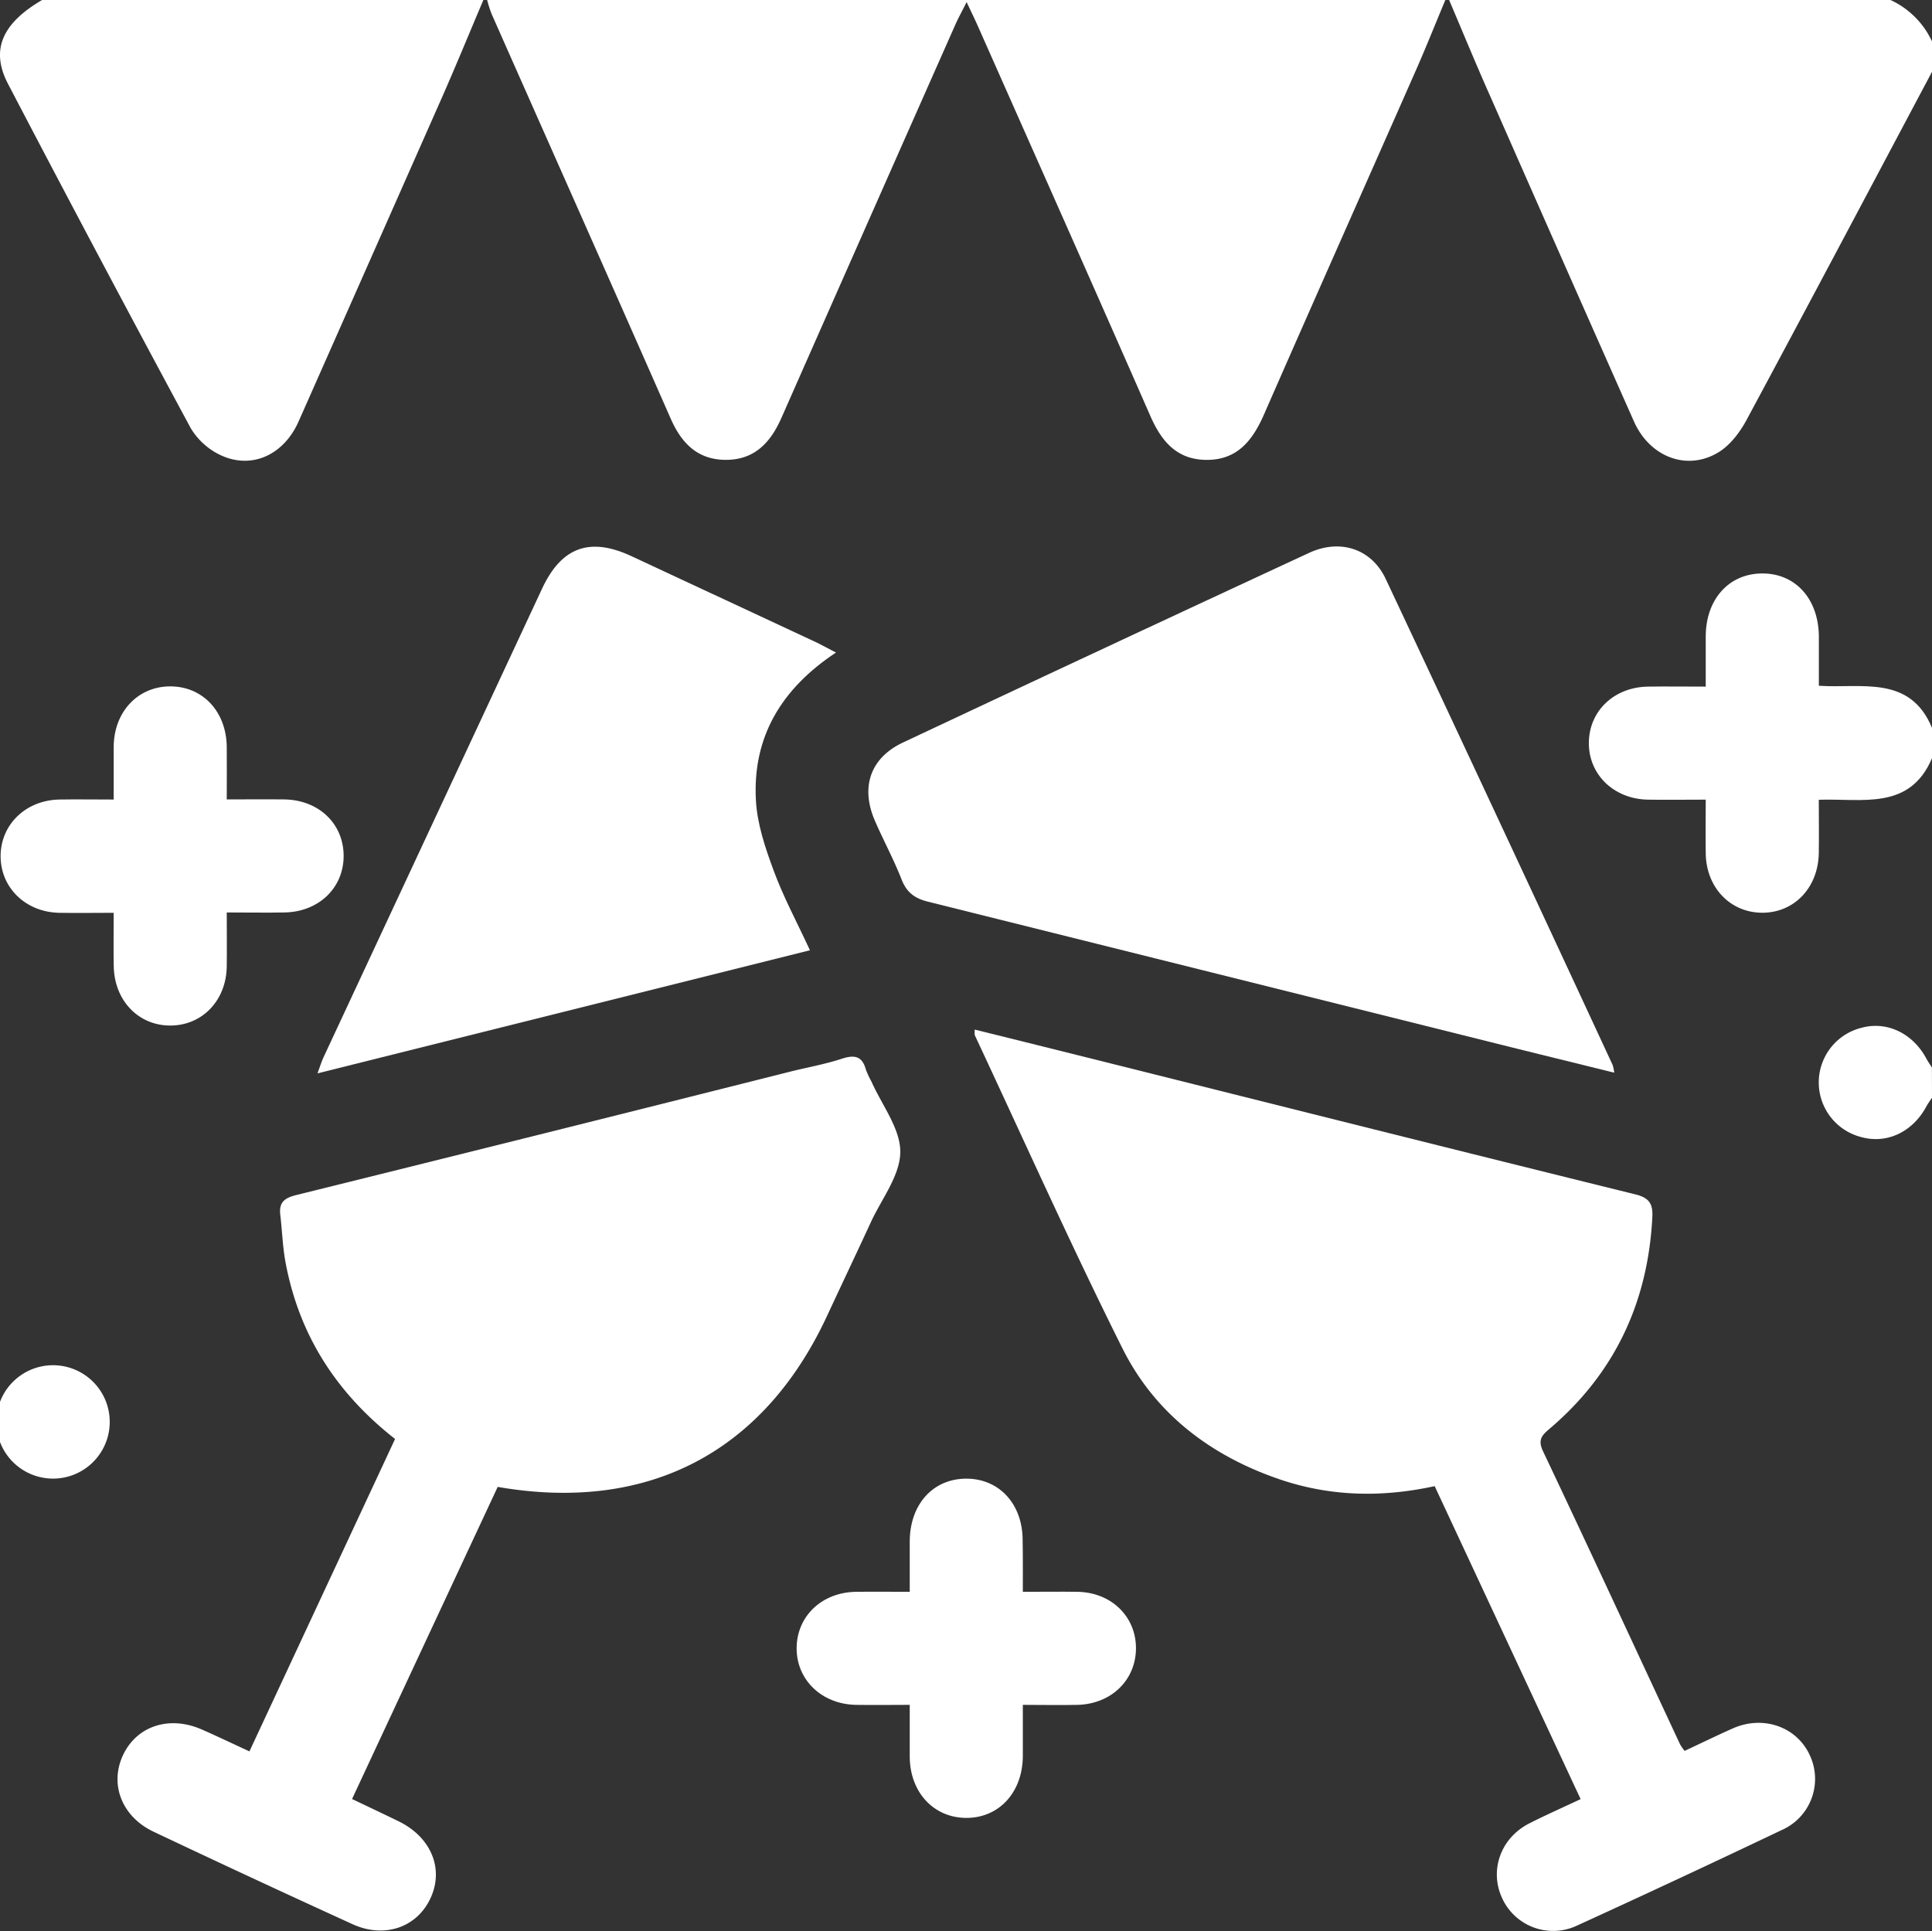 <svg xmlns="http://www.w3.org/2000/svg" viewBox="0 0 511.13 510.94"><rect x="0" y="0" width="511.13" height="510.94" fill="#333333" stroke="none"/><defs><style>.cls-1{fill:#fff;}</style></defs><g id="Capa_2" data-name="Capa 2"><g id="Capa_1-2" data-name="Capa 1"><path class="cls-1" d="M382.38,0c-2.61,6.24-5.11,12.53-7.84,18.72-13.39,30.38-26.9,60.7-40.21,91.11-3,6.76-7,11.81-14.94,11.85s-12.07-4.79-15.06-11.63C289.2,75.54,273.87,41.12,258.6,6.67c-.8-1.79-1.66-3.55-2.87-6.12-1.16,2.31-2.09,4-2.85,5.67q-23.1,52.13-46.12,104.29c-2.94,6.7-7.24,11.22-14.86,11.16-7.38-.06-11.63-4.42-14.5-11-15.7-35.7-31.57-71.34-47.35-107A33.31,33.31,0,0,1,128.88,0Z"/><path class="cls-1" d="M127.88,0c-3.61,8.51-7.12,17.07-10.84,25.53q-19,43-38.05,86c-3.85,8.69-12.13,12.65-20.27,9.06a18.31,18.31,0,0,1-8.28-7.34Q26,67.9,2.14,22.23c-4.69-8.94-1.67-16,9-22.23Z"/><path class="cls-1" d="M511.13,19c-16.32,30.72-32.58,61.47-49.06,92.11-1.74,3.23-4.25,6.58-7.28,8.47-8.32,5.2-18.3,1.41-22.51-8.06q-19.08-43-38-86C390.51,17.06,387,8.51,383.38,0H500.15a22.43,22.43,0,0,1,11,11Z"/><path class="cls-1" d="M511.13,200.61c-5.89,13.9-18.45,10.61-29.95,11,0,5,.07,9.57,0,14.17C481,235,474.52,241.64,466,241.5c-8.34-.13-14.58-6.71-14.73-15.64-.07-4.6,0-9.21,0-14.28-5.43,0-10.37.08-15.31,0-9.09-.17-15.78-6.75-15.61-15.25.16-8.33,6.76-14.54,15.68-14.66,4.82-.07,9.63,0,15.24,0,0-4.55,0-9,0-13.36.06-9.74,6.08-16.47,14.78-16.58,8.91-.11,15.09,6.7,15.15,16.71,0,4.15,0,8.29,0,13,11.1.79,24.09-3,29.94,11.17Z"/><path class="cls-1" d="M511.13,290.43c-.51.79-1.07,1.55-1.52,2.38-3.58,6.65-10.34,9.88-17,8.1a14.91,14.91,0,0,1,0-29c6.64-1.76,13.45,1.52,17,8.14.44.83,1,1.6,1.5,2.4Z"/><path class="cls-1" d="M445.68,463.27c4.44-2.07,8.61-4.11,12.87-6,8.05-3.5,16.87-.32,20.28,7.21a14.78,14.78,0,0,1-7.45,19.73q-27,12.87-54.16,25.28a14.83,14.83,0,0,1-19.81-7.24c-3.44-7.42-.38-16,7.27-19.84,4.27-2.17,8.66-4.1,13.49-6.38l-38.61-82.81c-14.28,3.11-28.05,2.73-41.59-2-18-6.27-32.48-17.39-41-34.42-13.65-27.32-26.13-55.23-39.08-82.9a5.23,5.23,0,0,1,0-1.48c12.12,3,24.13,6,36.14,9,46.2,11.56,92.39,23.19,138.62,34.6,3.8.94,4.67,2.6,4.49,6.11-1.17,22.4-9.89,41.12-27,55.75-2,1.71-3.45,2.87-1.93,6.08,12.23,25.81,24.21,51.73,36.29,77.62A13.31,13.31,0,0,0,445.68,463.27Z"/><path class="cls-1" d="M104.52,380.74c-15.73-12.33-25.47-27.73-29-46.85-.75-4.07-.87-8.25-1.36-12.38-.39-3.23.9-4.49,4.17-5.3Q143.81,300,209.2,283.51c4.51-1.12,9.12-1.93,13.52-3.38,3.33-1.09,5.37-.73,6.36,2.88a23.14,23.14,0,0,0,1.47,3.16c2.75,6.21,7.66,12.43,7.63,18.63s-4.94,12.42-7.79,18.59c-3.83,8.29-7.75,16.54-11.6,24.82-16.78,36.07-47.36,52.11-87.12,45.21-12.73,27.27-25.53,54.71-38.53,82.58,4.31,2.06,8.32,3.95,12.3,5.89,8.71,4.25,12.14,12.74,8.34,20.6C110.1,510.11,101.45,513,93,509Q66.7,497,40.58,484.63c-8.39-4-11.67-12.59-8-20.31s12.3-10.46,20.84-6.7c4.07,1.79,8.08,3.71,12.57,5.78Z"/><path class="cls-1" d="M427.06,283.82c-10.63-2.63-20.9-5.14-31.15-7.7q-75.17-18.78-150.32-37.52c-3.57-.88-5.71-2.43-7.07-5.91-2.05-5.25-4.76-10.24-7-15.4-3.93-8.95-1.33-16.73,7.4-20.84q53.64-25.23,107.41-50.16c8.21-3.81,16.52-1.1,20.28,6.9q30.2,64.25,60.05,128.64A11.22,11.22,0,0,1,427.06,283.82Z"/><path class="cls-1" d="M221.16,172.66c-14.54,9.64-22.07,22.4-21.18,39.05.33,6.29,2.48,12.65,4.7,18.64,2.57,7,6.13,13.58,9.6,21.08L84,284c.73-2,1.07-3.14,1.58-4.23q28.92-62.06,57.87-124.1c5.11-10.93,12.61-13.62,23.53-8.55q24.6,11.45,49.18,22.93C217.6,170.76,219,171.55,221.16,172.66Z"/><path class="cls-1" d="M30.08,241.52c-5.23,0-9.85.09-14.48,0C6.75,241.31.17,234.87.16,226.55s6.59-14.78,15.43-15c4.62-.08,9.25,0,14.49,0,0-4.93,0-9.53,0-14.12.13-9.22,6.51-15.88,15.07-15.82s14.73,6.71,14.84,16c.05,4.45,0,8.9,0,13.91,5.35,0,10.28-.06,15.21,0,9,.12,15.55,6.26,15.71,14.65.17,8.58-6.45,15.09-15.62,15.26-4.94.09-9.88,0-15.3,0,0,5.11.06,9.72,0,14.33-.15,8.93-6.42,15.5-14.78,15.59-8.54.09-15-6.59-15.12-15.78C30,251.19,30.08,246.72,30.08,241.52Z"/><path class="cls-1" d="M270.6,421.18c5.24,0,9.86-.07,14.49,0,8.9.16,15.44,6.51,15.44,14.91s-6.49,14.76-15.41,15c-4.63.11-9.26,0-14.52,0,0,4.75,0,9.18,0,13.61-.08,9.61-6.36,16.38-15.08,16.3-8.53-.08-14.73-6.76-14.84-16.06,0-4.45,0-8.9,0-13.85-5.06,0-9.67.08-14.28,0-9.14-.2-15.81-6.75-15.64-15.27.17-8.34,6.78-14.52,15.72-14.64,4.48-.06,9,0,14.2,0,0-4.6,0-9,0-13.42.07-9.74,6.13-16.46,14.87-16.52s15,6.66,15,16.31C270.63,411.86,270.6,416.16,270.6,421.18Z"/><path class="cls-1" d="M15.51,361.3a15,15,0,0,1-.58,29.9,15,15,0,1,1,.58-29.9Z"/></g></g></svg>